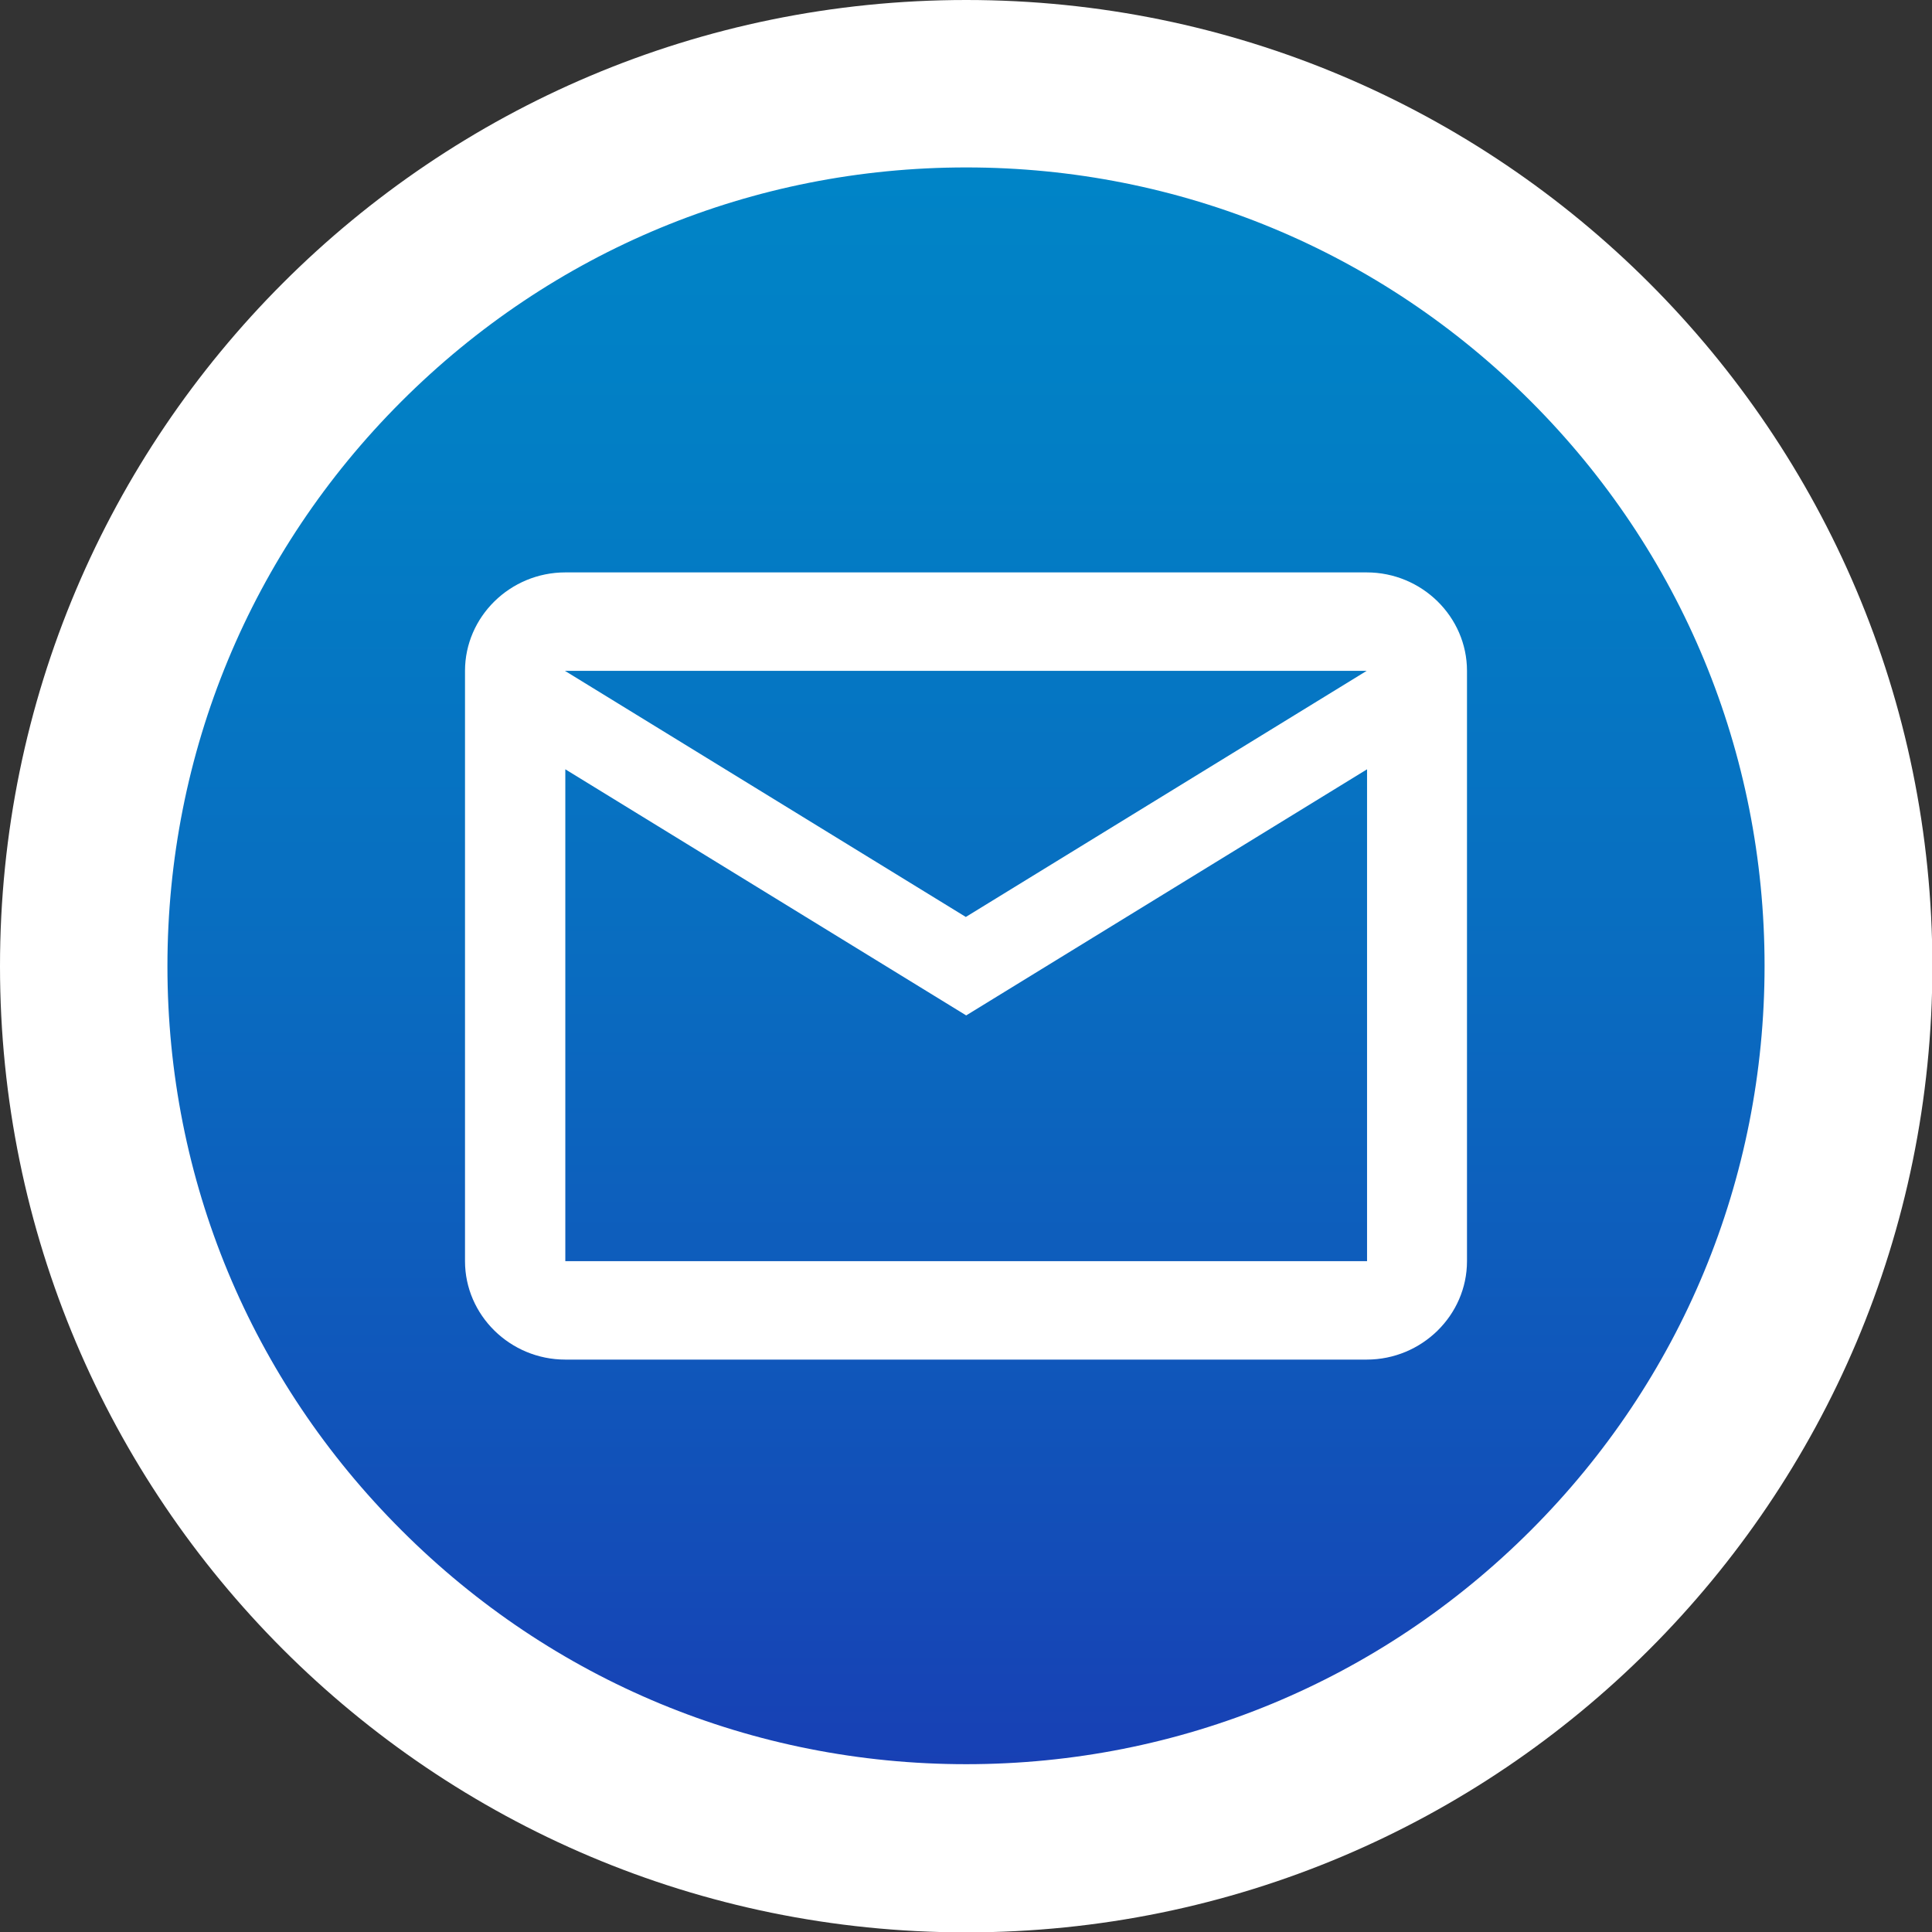 <?xml version="1.0" encoding="utf-8"?>
<!-- Generator: Adobe Illustrator 26.0.1, SVG Export Plug-In . SVG Version: 6.00 Build 0)  -->
<svg version="1.1" id="Layer_2" xmlns="http://www.w3.org/2000/svg" xmlns:xlink="http://www.w3.org/1999/xlink" x="0px" y="0px"
	 viewBox="0 0 518.1 518.1" style="enable-background:new 0 0 518.1 518.1;" xml:space="preserve">
<rect x="0" y="0" width="518.1" height="518.1" fill="#333333" stroke="none"/>
<style type="text/css">
	.st0{clip-path:url(#SVGID_00000093145503683315638510000002471743342265245084_);}
	
		.st1{clip-path:url(#SVGID_00000129180406113295615410000009578751052540886420_);fill:url(#SVGID_00000178191454084799722700000015472173863866736261_);}
	.st2{fill:#FFFFFF;}
	.st3{clip-path:url(#SVGID_00000096739118804340392330000014616815835871344047_);}
	.st4{clip-path:url(#SVGID_00000099654414854669068040000001111399106313515686_);fill:#FFFFFF;}
</style>
<g>
	<defs>
		<circle id="SVGID_1_" cx="259.1" cy="259.1" r="229.5"/>
	</defs>
	
		<linearGradient id="SVGID_00000114034158722597718840000010106105363477649294_" gradientUnits="userSpaceOnUse" x1="29.589" y1="259.058" x2="488.526" y2="259.058">
		<stop  offset="0" style="stop-color:#183FB4"/>
		<stop  offset="0.138" style="stop-color:#134DB8"/>
		<stop  offset="0.49" style="stop-color:#096CC0"/>
		<stop  offset="0.79" style="stop-color:#027EC5"/>
		<stop  offset="1" style="stop-color:#0085C7"/>
	</linearGradient>
	
		<use xlink:href="#SVGID_1_"  style="overflow:visible;fill-rule:evenodd;clip-rule:evenodd;fill:url(#SVGID_00000114034158722597718840000010106105363477649294_);"/>
	<clipPath id="SVGID_00000022525910745398836830000003279497940638144416_">
		<use xlink:href="#SVGID_1_"  style="overflow:visible;"/>
	</clipPath>
	<g style="clip-path:url(#SVGID_00000022525910745398836830000003279497940638144416_);">
		<defs>
			<rect id="SVGID_00000070815504151895865330000003710652084773882761_" x="-150" y="-150" width="818.1" height="858"/>
		</defs>
		
			<linearGradient id="SVGID_00000018923599104515773410000009234500801136996277_" gradientUnits="userSpaceOnUse" x1="-149.996" y1="279.011" x2="668.111" y2="279.011">
			<stop  offset="0" style="stop-color:#183FB4"/>
			<stop  offset="0.138" style="stop-color:#134DB8"/>
			<stop  offset="0.49" style="stop-color:#096CC0"/>
			<stop  offset="0.79" style="stop-color:#027EC5"/>
			<stop  offset="1" style="stop-color:#0085C7"/>
		</linearGradient>
		
			<use xlink:href="#SVGID_00000070815504151895865330000003710652084773882761_"  style="overflow:visible;fill:url(#SVGID_00000018923599104515773410000009234500801136996277_);"/>
		<clipPath id="SVGID_00000019660985675681194580000005888030932211096974_">
			<use xlink:href="#SVGID_00000070815504151895865330000003710652084773882761_"  style="overflow:visible;"/>
		</clipPath>
		
			<linearGradient id="SVGID_00000173148652282396845260000010398418221873097108_" gradientUnits="userSpaceOnUse" x1="259.058" y1="477.397" x2="259.058" y2="32.413">
			<stop  offset="0" style="stop-color:#183FB4"/>
			<stop  offset="0.138" style="stop-color:#134DB8"/>
			<stop  offset="0.49" style="stop-color:#096CC0"/>
			<stop  offset="0.79" style="stop-color:#027EC5"/>
			<stop  offset="1" style="stop-color:#0085C7"/>
		</linearGradient>
		
			<rect x="-20.3" y="-20.3" style="clip-path:url(#SVGID_00000019660985675681194580000005888030932211096974_);fill:url(#SVGID_00000173148652282396845260000010398418221873097108_);" width="558.7" height="558.7"/>
	</g>
</g>
<g>
	<g>
		<path class="st2" d="M259.1,44.9c57.2,0,111,22.3,151.4,62.7c40.4,40.4,62.7,94.2,62.7,151.4s-22.3,111-62.7,151.4
			c-40.4,40.4-94.2,62.7-151.4,62.7s-111-22.3-151.4-62.7C67.2,370,44.9,316.3,44.9,259.1s22.3-111,62.7-151.4
			C148.1,67.2,201.9,44.9,259.1,44.9 M259.1,0C116,0,0,116,0,259.1s116,259.1,259.1,259.1s259.1-116,259.1-259.1S402.1,0,259.1,0
			L259.1,0z"/>
	</g>
</g>
<g>
	<defs>
		<path id="SVGID_00000115509922511067672330000008395084808888304796_" d="M366.5,338.2H151.6V206.3l107.5,66l107.5-66V338.2z
			 M366.5,179.9l-107.5,66l-107.5-66H366.5 M393.4,179.9c0-14.5-12.1-26.4-26.9-26.4H151.6c-14.8,0-26.9,11.9-26.9,26.4v158.3
			c0,14.5,12.1,26.4,26.9,26.4h214.9c14.8,0,26.9-11.9,26.9-26.4V179.9"/>
	</defs>
	<clipPath id="SVGID_00000163754945141112157950000000751250266257241481_">
		<use xlink:href="#SVGID_00000115509922511067672330000008395084808888304796_"  style="overflow:visible;"/>
	</clipPath>
	<g style="clip-path:url(#SVGID_00000163754945141112157950000000751250266257241481_);">
		<defs>
			<rect id="SVGID_00000002358791715184491500000008719303800302089407_" x="-134.3" y="-134.3" width="786.7" height="825.1"/>
		</defs>
		<clipPath id="SVGID_00000077295570848685822500000001642062527737179583_">
			<use xlink:href="#SVGID_00000002358791715184491500000008719303800302089407_"  style="overflow:visible;"/>
		</clipPath>
		
			<rect x="76.8" y="105.6" style="clip-path:url(#SVGID_00000077295570848685822500000001642062527737179583_);fill:#FFFFFF;" width="364.6" height="307"/>
	</g>
</g>
</svg>
